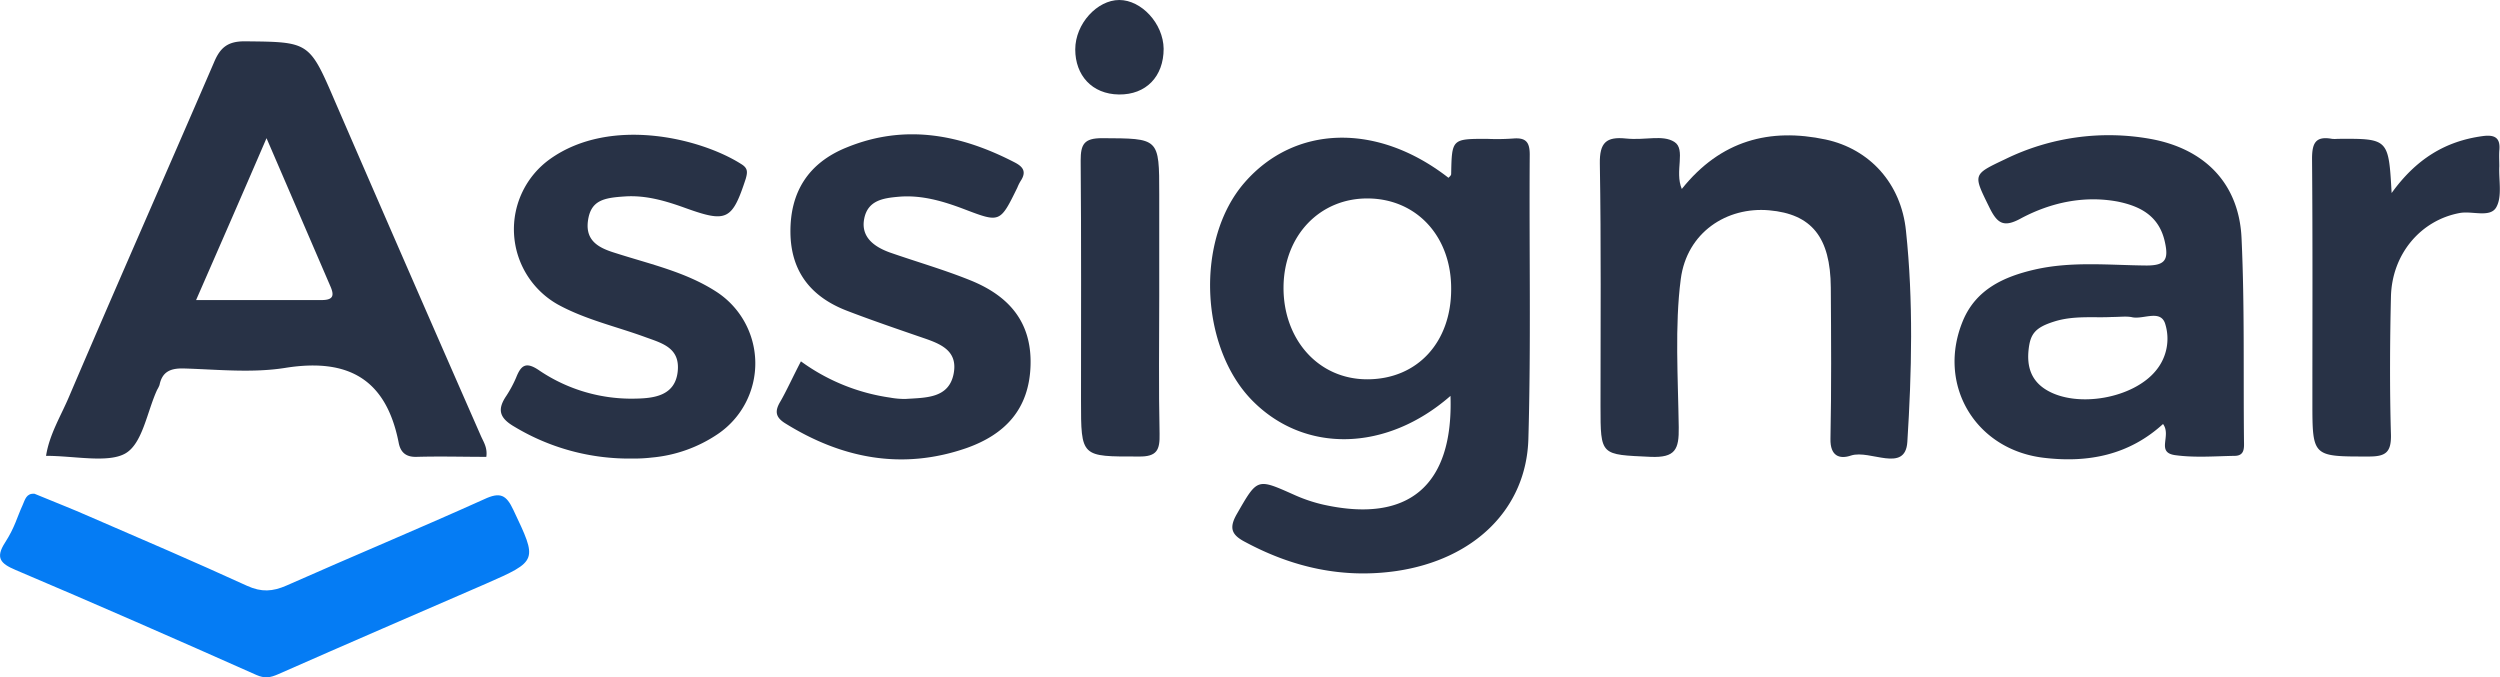 <svg xmlns="http://www.w3.org/2000/svg" viewBox="0 0 738.2 200"><path d="M428.3,116.9c-19,16.6-43.1,17-58.5,1.4s-17-47.5-2.3-64.4,39-17.9,60.2-1.4c.3-.3.8-.7.8-1.1.2-10.4.2-10.4,10.6-10.4a66,66,0,0,0,7.7-.1c3.6-.3,4.9.9,4.9,4.7-.2,28,.4,56-.4,84-.6,20.7-16,35.6-38.9,39-15.8,2.3-30.6-1-44.6-8.5-4.1-2.1-5-4.1-2.6-8.3,6.1-10.6,5.9-10.6,16.7-5.8a45.7,45.7,0,0,0,8.8,3C415.8,154.6,429.2,143.5,428.3,116.9Zm.2-31.5c.1-15.5-10.1-26.6-24.4-26.8s-25,10.9-25.1,26.2,10.2,27.3,24.9,27.2S428.5,101,428.5,85.4Z" style="fill:#283246"/><path d="M143.6,134.9c-6.9,0-13.7-.2-20.6,0-3.3.1-4.8-1.5-5.3-4.3-3.7-18.6-14.8-24.9-33.3-22-9.8,1.6-20.1.5-30.1.2-3.9-.1-6.4.9-7.2,4.9a9.1,9.1,0,0,1-.7,1.4c-3,6.5-4.3,15.9-9.4,18.8s-15,.7-23.4.7c1-6.4,4.4-11.8,6.8-17.5C34.5,84.1,49,51.3,63.2,18.4c1.8-4.3,4-6.2,9-6.2,19.1.2,19.1,0,26.7,17.7q21.4,49.4,43,98.6C142.7,130.4,144,132.1,143.6,134.9ZM57.9,88.6H95c3.6,0,3.7-1.5,2.5-4.2L78.7,40.8C71.5,57.5,64.9,72.6,57.9,88.6Z" style="fill:#283246"/><path d="M638.7,125.2c-10.1,9.2-22.1,11.5-35,10-20.5-2.3-32-21.8-24-40.7,3.9-9.1,12-12.8,21.1-14.9,10.9-2.5,22-1.3,33-1.2,5.4,0,6.6-1.6,5.5-6.7-1.6-7.8-7.1-10.8-14.1-12.2-9.9-1.8-19.6.3-28.3,4.9-5.2,2.9-7.1,1.7-9.5-3.2-4.8-9.8-5-9.6,4.7-14.2a69.6,69.6,0,0,1,42.8-6c16.2,2.9,26.4,13.3,27,29.7.9,19.7.5,39.5.7,59.2,0,2,.4,4.6-2.6,4.7-5.9.1-11.9.6-17.7-.2S641.3,128.7,638.7,125.2ZM623.6,93.6c-5.1.3-11.1-.5-16.9,1.3s-7.2,3.7-7.7,8.4.6,9,5.2,11.8c9,5.5,25.8,2.6,32.5-5.8a14.7,14.7,0,0,0,2.6-13.8c-1.4-4.1-6.3-1.2-9.6-1.8C628,93.3,626.1,93.6,623.6,93.6Z" style="fill:#283246"/><path d="M496.6,55.8c11.5-14.4,26-18.1,42.5-14.6,13,2.8,22.3,13,23.7,27,2.2,20.7,1.7,41.7.4,62.3-.6,9.3-11,2.2-16.6,4-3.5,1.2-6.2.1-6.1-4.9.3-14.9.2-29.8.1-44.7s-5.7-21.7-18.2-22.8-24.3,6.5-26.1,20.3-.8,29.2-.6,43.8c.1,6.5-1,9-8.3,8.7-14.8-.7-14.8-.2-14.8-15,0-23.9.2-47.7-.2-71.6-.1-6.2,1.9-8,7.7-7.4s10.8-1.2,14.3,1S494.4,50.6,496.6,55.8Z" style="fill:#283246"/><path d="M236.5,106.7a58.8,58.8,0,0,0,26.3,10.7,23.8,23.8,0,0,0,4.6.4c5.9-.4,12.8-.1,14.2-7.5s-4.9-9.1-10.4-11-14-4.8-21-7.5c-10.5-4-16.7-11.4-16.8-23.2s5.2-20.5,16.7-25.1c17.2-7,33.6-3.8,49.6,4.5,2.5,1.3,3.4,2.8,1.7,5.4a12.4,12.4,0,0,0-1,2c-5.1,10.4-5.1,10.4-15.6,6.4-6.3-2.4-12.7-4.3-19.5-3.7-4.4.4-9,1-10.1,6.4s2.8,8.3,7.4,10c8,2.8,16.1,5.1,24,8.3,11.1,4.5,18.1,12.1,17.7,25.1s-7.6,20.4-18.9,24.4c-19,6.6-36.9,3.1-53.7-7.4-2.8-1.8-2.9-3.6-1.3-6.3S234.3,110.9,236.5,106.7Z" style="fill:#283246"/><path d="M186.6,135.4a65.6,65.6,0,0,1-34.7-9.4c-4.5-2.6-5.1-5.1-2.4-9.1a35,35,0,0,0,2.9-5.4c1.5-3.8,3-4.8,7-2a48.6,48.6,0,0,0,28.4,8.2c5.4-.1,11.5-.9,12.3-7.9s-4.4-8.4-9.4-10.2c-8.7-3.2-17.8-5.2-26-9.7a25.5,25.5,0,0,1-2.2-43c17.8-12.6,44.3-6.1,56.3,1.5,2,1.2,2,2.3,1.4,4.4-4,12.2-5.6,13-17.6,8.7-5.8-2.1-11.7-3.9-18-3.5s-10.2,1.1-11,7.3,3.8,8.1,8.4,9.5c10,3.2,20.4,5.5,29.3,11.2a25.2,25.2,0,0,1,.6,42.2,41.3,41.3,0,0,1-19.4,6.9A46,46,0,0,1,186.6,135.4Z" style="fill:#283246"/><path d="M10.2,145.8c5.5,2.3,11,4.4,16.4,6.8C42.1,159.3,57.7,166,73,173c4.2,1.9,7.5,1.7,11.6-.1,19.4-8.6,39.1-16.8,58.4-25.5,4.7-2.2,6.5-1.3,8.6,3.2,7.1,15,7.3,15-8.2,21.8-20.5,8.9-40.9,17.7-61.3,26.7-2.3,1-3.9,1.3-6.4.2-23.6-10.5-47.3-20.9-71.1-31-4.5-1.9-6-3.6-3.1-8.1s3.5-7.4,5.2-11.1C7.4,147.5,7.8,145.6,10.2,145.8Z" style="fill:#057cf4"/><path d="M706.2,57C713.4,47,722,41.7,733,40.2c3.6-.5,5.4.4,5,4.3-.1,1.6,0,3.1,0,4.6-.2,4.1.9,8.9-.9,12.1s-7.1,1-10.8,1.7c-11.4,2.1-20,12-20.3,24.7s-.4,27.2,0,40.8c.1,5.2-1.6,6.4-6.5,6.4-16.7,0-16.7.2-16.7-16.2,0-23.9.1-47.8-.1-71.7,0-4.6,1-6.8,5.9-5.9a8.5,8.5,0,0,0,1.6,0C705.3,40.9,705.3,40.9,706.2,57Z" style="fill:#283246"/><path d="M342.3,87.4c0,13.6-.2,27.1.1,40.7.1,4.7-.7,6.8-6.2,6.7-17,0-17,.3-17-16.6,0-23.6.1-47.2-.1-70.8,0-4.8,1-6.6,6.3-6.6,16.9.1,16.9-.2,16.9,16.6Z" style="fill:#283246"/><path d="M343.6,14.4c0,8.2-5.2,13.6-13.2,13.5s-12.9-5.7-12.9-13.3S324,0,330.5,0,343.5,6.9,343.6,14.4Z" style="fill:#283246"/></svg>